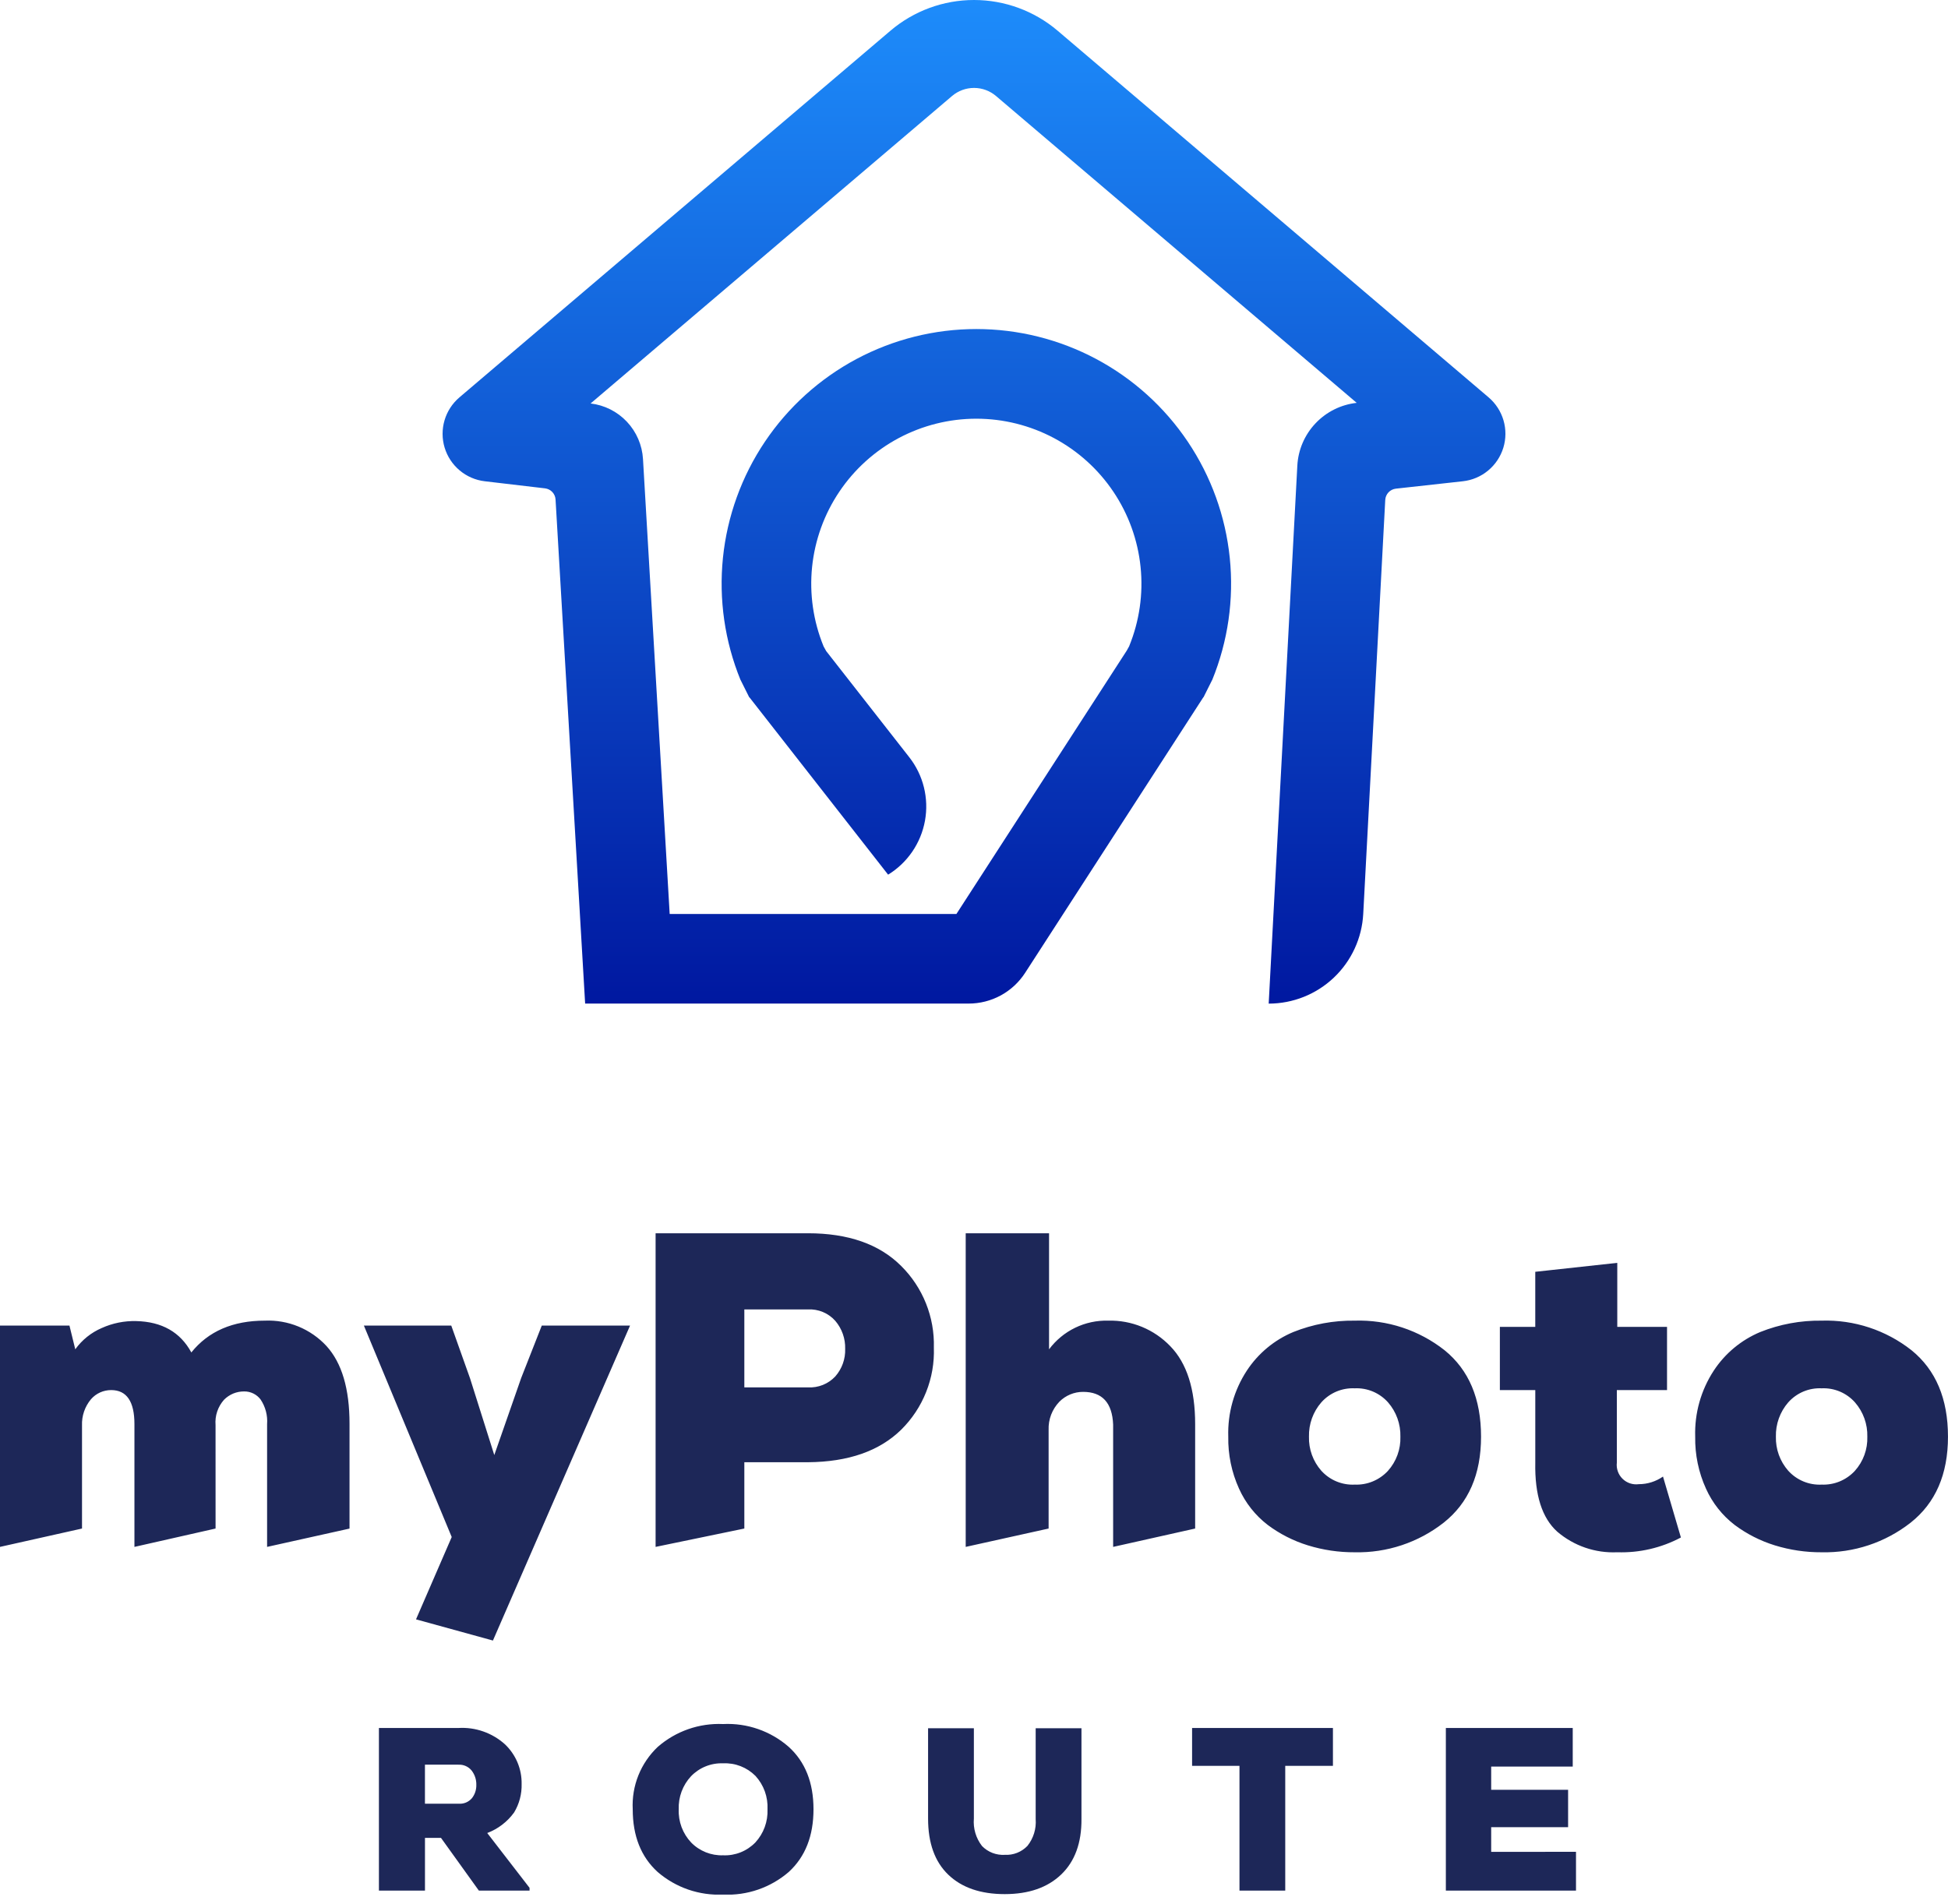 <svg width="89" height="87" viewBox="0 0 89 87" fill="none" xmlns="http://www.w3.org/2000/svg">
<g clip-path="url(#clip0_397_5920)">
<path d="M40.681 1.405C41.747 0.498 43.101 0 44.501 0C45.901 0 47.255 0.498 48.322 1.405L68.01 18.157C68.335 18.434 68.572 18.799 68.692 19.209C68.811 19.618 68.809 20.054 68.684 20.461C68.558 20.869 68.317 21.231 67.988 21.503C67.66 21.776 67.259 21.945 66.835 21.992L63.775 22.33C63.646 22.345 63.526 22.404 63.438 22.498C63.349 22.593 63.296 22.715 63.289 22.845L62.283 41.766C62.224 42.872 61.743 43.913 60.94 44.675C60.136 45.437 59.071 45.862 57.964 45.862L59.272 21.281C59.31 20.558 59.604 19.873 60.101 19.347C60.598 18.821 61.265 18.488 61.985 18.409L45.507 4.388C45.226 4.149 44.87 4.018 44.501 4.018C44.133 4.018 43.776 4.149 43.496 4.388L26.983 18.437C27.617 18.512 28.204 18.807 28.641 19.271C29.079 19.735 29.339 20.338 29.377 20.975L30.596 41.765H43.697L51.478 29.732L51.593 29.525H51.591C52.058 28.379 52.237 27.137 52.11 25.906C51.984 24.676 51.557 23.495 50.867 22.469C50.177 21.442 49.245 20.601 48.154 20.019C47.062 19.438 45.844 19.133 44.607 19.133C43.37 19.133 42.152 19.438 41.06 20.019C39.969 20.601 39.037 21.442 38.347 22.469C37.657 23.495 37.23 24.676 37.103 25.906C36.977 27.137 37.156 28.379 37.623 29.525H37.621L37.747 29.752L41.541 34.601C41.859 35.006 42.087 35.474 42.211 35.974C42.335 36.474 42.352 36.994 42.261 37.501C42.169 38.008 41.972 38.49 41.682 38.915C41.392 39.34 41.015 39.7 40.576 39.969L34.238 31.863L34.232 31.867L33.834 31.07H33.832C33.111 29.303 32.836 27.386 33.03 25.487C33.225 23.588 33.884 21.767 34.948 20.183C36.013 18.599 37.451 17.301 39.135 16.403C40.82 15.506 42.699 15.036 44.608 15.036C46.516 15.036 48.396 15.506 50.08 16.403C51.765 17.301 53.203 18.599 54.267 20.183C55.332 21.767 55.99 23.588 56.185 25.487C56.38 27.386 56.105 29.303 55.384 31.07H55.382L54.983 31.867L54.976 31.863L54.962 31.887L46.835 44.457C46.556 44.887 46.174 45.242 45.724 45.487C45.273 45.732 44.768 45.86 44.255 45.86H26.734L25.382 22.826C25.375 22.698 25.322 22.577 25.234 22.483C25.146 22.39 25.027 22.331 24.9 22.316L22.148 21.992C21.726 21.943 21.328 21.77 21.002 21.497C20.676 21.224 20.437 20.862 20.314 20.455C20.191 20.048 20.19 19.614 20.31 19.206C20.43 18.799 20.666 18.435 20.99 18.159L40.681 1.405Z" fill="url(#paint0_linear_397_5920)"/>
<path d="M9.849 69.849L6.142 70.688V65.078C6.142 64.041 5.787 63.522 5.078 63.522C4.903 63.522 4.73 63.559 4.571 63.631C4.412 63.703 4.271 63.809 4.156 63.941C3.876 64.276 3.73 64.703 3.747 65.14V69.849L0 70.688V60.574H3.173L3.439 61.659C3.746 61.231 4.163 60.895 4.647 60.687C5.142 60.463 5.681 60.355 6.224 60.369C7.398 60.397 8.237 60.874 8.742 61.802C9.52 60.833 10.639 60.349 12.1 60.349C12.625 60.326 13.149 60.418 13.635 60.618C14.121 60.818 14.558 61.121 14.915 61.507C15.618 62.279 15.969 63.463 15.969 65.059V69.851L12.203 70.688V65.078C12.233 64.68 12.128 64.284 11.906 63.952C11.819 63.836 11.706 63.743 11.576 63.679C11.446 63.615 11.303 63.582 11.158 63.584C10.987 63.582 10.817 63.614 10.659 63.679C10.501 63.745 10.357 63.841 10.237 63.962C10.097 64.119 9.99 64.302 9.923 64.502C9.856 64.701 9.831 64.911 9.848 65.121L9.849 69.849ZM24.753 60.574H28.786L22.521 74.967L19.007 73.999L20.638 70.237L16.625 60.574H20.617L21.477 62.99L22.583 66.491L23.812 62.969L24.753 60.574ZM34.007 59.837V63.399H36.914C37.147 63.412 37.379 63.373 37.594 63.287C37.81 63.2 38.004 63.067 38.163 62.898C38.468 62.55 38.63 62.1 38.614 61.638C38.627 61.171 38.467 60.715 38.163 60.359C38.008 60.184 37.815 60.046 37.598 59.955C37.382 59.865 37.148 59.824 36.914 59.836L34.007 59.837ZM36.914 66.819H34.007V69.849L29.953 70.688V56.356H36.914C38.757 56.356 40.177 56.854 41.173 57.851C41.663 58.337 42.048 58.918 42.305 59.559C42.562 60.2 42.685 60.887 42.666 61.577C42.691 62.272 42.571 62.965 42.313 63.611C42.056 64.258 41.668 64.844 41.173 65.333C40.177 66.309 38.757 66.805 36.914 66.819ZM44.121 56.356H47.929V61.659C48.242 61.24 48.651 60.902 49.121 60.674C49.591 60.446 50.109 60.335 50.632 60.349C51.16 60.335 51.685 60.432 52.173 60.633C52.661 60.834 53.102 61.135 53.468 61.516C54.225 62.294 54.604 63.481 54.604 65.078V69.849L50.857 70.688V65.099C50.816 64.102 50.359 63.604 49.485 63.604C49.284 63.603 49.084 63.643 48.898 63.72C48.711 63.798 48.542 63.911 48.4 64.054C48.236 64.225 48.108 64.428 48.023 64.649C47.939 64.871 47.9 65.107 47.909 65.344V69.849L44.121 70.688V56.356ZM61.893 60.349C63.377 60.302 64.831 60.781 65.998 61.7C67.11 62.601 67.666 63.918 67.666 65.652C67.666 67.371 67.096 68.682 65.956 69.583C64.799 70.49 63.362 70.967 61.892 70.934C61.167 70.938 60.446 70.831 59.753 70.617C59.092 70.413 58.472 70.097 57.919 69.684C57.352 69.248 56.901 68.678 56.608 68.025C56.27 67.28 56.102 66.469 56.117 65.65C56.083 64.58 56.38 63.526 56.967 62.63C57.483 61.846 58.22 61.233 59.086 60.87C59.978 60.513 60.932 60.336 61.893 60.349ZM61.893 67.842C62.175 67.853 62.457 67.804 62.718 67.696C62.98 67.588 63.215 67.425 63.408 67.218C63.794 66.789 64 66.228 63.981 65.651C63.995 65.077 63.795 64.518 63.418 64.085C63.228 63.871 62.992 63.702 62.728 63.59C62.464 63.479 62.179 63.428 61.893 63.441C61.606 63.428 61.321 63.479 61.057 63.59C60.793 63.702 60.557 63.871 60.367 64.085C59.99 64.518 59.79 65.077 59.804 65.651C59.788 66.222 59.99 66.778 60.367 67.207C60.559 67.419 60.795 67.586 61.059 67.696C61.322 67.805 61.607 67.856 61.893 67.842V67.842ZM70.143 58.117L73.89 57.708V60.635H76.163V63.522H73.87V66.839C73.854 66.974 73.87 67.11 73.915 67.238C73.96 67.365 74.034 67.481 74.131 67.576C74.228 67.671 74.345 67.742 74.474 67.785C74.602 67.827 74.739 67.84 74.873 67.822C75.269 67.822 75.654 67.7 75.979 67.474L76.797 70.258C75.904 70.733 74.902 70.966 73.89 70.933C72.889 70.98 71.908 70.643 71.147 69.992C70.451 69.364 70.116 68.313 70.144 66.839V63.522H68.526V60.635H70.143V58.117ZM83.226 60.349C84.71 60.302 86.164 60.781 87.331 61.7C88.443 62.601 88.999 63.918 88.999 65.652C88.999 67.371 88.43 68.682 87.29 69.583C86.132 70.49 84.696 70.967 83.225 70.934C82.5 70.938 81.779 70.831 81.086 70.617C80.426 70.413 79.805 70.097 79.252 69.684C78.685 69.248 78.235 68.678 77.942 68.025C77.603 67.28 77.436 66.469 77.45 65.65C77.416 64.58 77.713 63.526 78.3 62.63C78.816 61.846 79.554 61.233 80.419 60.87C81.311 60.513 82.265 60.336 83.226 60.349H83.226ZM83.226 67.842C83.508 67.853 83.79 67.804 84.052 67.696C84.313 67.588 84.548 67.425 84.741 67.218C85.128 66.789 85.333 66.228 85.314 65.651C85.329 65.077 85.128 64.518 84.751 64.085C84.561 63.871 84.325 63.702 84.061 63.59C83.797 63.479 83.512 63.428 83.226 63.441C82.94 63.428 82.654 63.479 82.39 63.59C82.126 63.702 81.891 63.871 81.7 64.085C81.324 64.518 81.123 65.077 81.137 65.651C81.122 66.222 81.323 66.778 81.7 67.207C81.892 67.419 82.128 67.586 82.392 67.696C82.656 67.806 82.941 67.856 83.226 67.842L83.226 67.842Z" fill="#1D2758"/>
<path d="M24.194 86.267V86.395H21.879L20.148 83.985H19.416V86.395H17.312V78.963H20.944C21.329 78.94 21.715 78.994 22.08 79.122C22.444 79.249 22.78 79.448 23.067 79.706C23.314 79.939 23.509 80.221 23.641 80.533C23.773 80.846 23.838 81.183 23.832 81.522C23.844 81.98 23.725 82.432 23.488 82.824C23.18 83.25 22.753 83.577 22.261 83.763L24.194 86.267ZM20.944 80.639H19.415V82.423H20.965C21.077 82.431 21.189 82.412 21.292 82.369C21.395 82.325 21.487 82.258 21.56 82.173C21.697 82 21.768 81.783 21.762 81.562C21.768 81.326 21.693 81.096 21.549 80.909C21.477 80.82 21.384 80.748 21.279 80.702C21.174 80.655 21.059 80.634 20.945 80.641L20.944 80.639ZM36.031 79.822C36.789 80.508 37.167 81.46 37.167 82.678C37.167 83.896 36.791 84.85 36.038 85.541C35.208 86.258 34.134 86.629 33.038 86.576C31.944 86.627 30.872 86.257 30.044 85.541C29.286 84.85 28.908 83.897 28.908 82.679C28.881 82.15 28.969 81.621 29.166 81.129C29.363 80.637 29.665 80.193 30.049 79.829C30.874 79.108 31.944 78.734 33.038 78.783C34.133 78.729 35.206 79.102 36.032 79.823L36.031 79.822ZM35.066 82.678C35.079 82.4 35.037 82.121 34.943 81.859C34.848 81.597 34.702 81.356 34.514 81.151C34.321 80.958 34.091 80.807 33.836 80.708C33.582 80.609 33.31 80.565 33.038 80.578C32.766 80.567 32.495 80.614 32.242 80.716C31.99 80.817 31.762 80.971 31.573 81.167C31.384 81.369 31.237 81.607 31.14 81.867C31.044 82.126 30.999 82.402 31.01 82.679C30.998 82.957 31.043 83.235 31.14 83.495C31.238 83.756 31.387 83.995 31.578 84.197C31.767 84.391 31.995 84.542 32.246 84.643C32.497 84.743 32.767 84.791 33.038 84.781C33.31 84.793 33.582 84.747 33.835 84.646C34.089 84.545 34.318 84.392 34.508 84.197C34.696 83.993 34.843 83.754 34.938 83.494C35.034 83.233 35.077 82.957 35.066 82.679L35.066 82.678ZM47.318 78.974H49.41V83.124C49.417 84.214 49.109 85.058 48.486 85.656C47.863 86.254 47.003 86.554 45.906 86.555C44.802 86.555 43.942 86.259 43.326 85.668C42.71 85.077 42.402 84.222 42.402 83.104V78.974H44.494V83.104C44.456 83.553 44.589 84 44.866 84.357C45 84.495 45.162 84.602 45.342 84.672C45.522 84.741 45.714 84.771 45.906 84.76C46.098 84.77 46.29 84.739 46.468 84.669C46.647 84.598 46.808 84.49 46.941 84.352C47.217 84.005 47.352 83.567 47.318 83.125V78.974ZM56.629 86.395V80.694H54.464V78.963H60.899V80.694H58.72V86.395H56.629ZM72.004 84.622V86.395H66.058V78.963H71.855V80.726H68.129V81.787H71.643V83.497H68.129V84.623L72.004 84.622Z" fill="#1D2758"/>
</g>
<defs>
<linearGradient id="paint0_linear_397_5920" x1="44.5" y1="0" x2="44.5" y2="45.862" gradientUnits="userSpaceOnUse">
<stop stop-color="#1D8CFB"/>
<stop offset="1" stop-color="#0018A0"/>
</linearGradient>
<clipPath id="clip0_397_5920">
<rect width="89" height="86.576" fill="white"/>
</clipPath>
</defs>
</svg>
